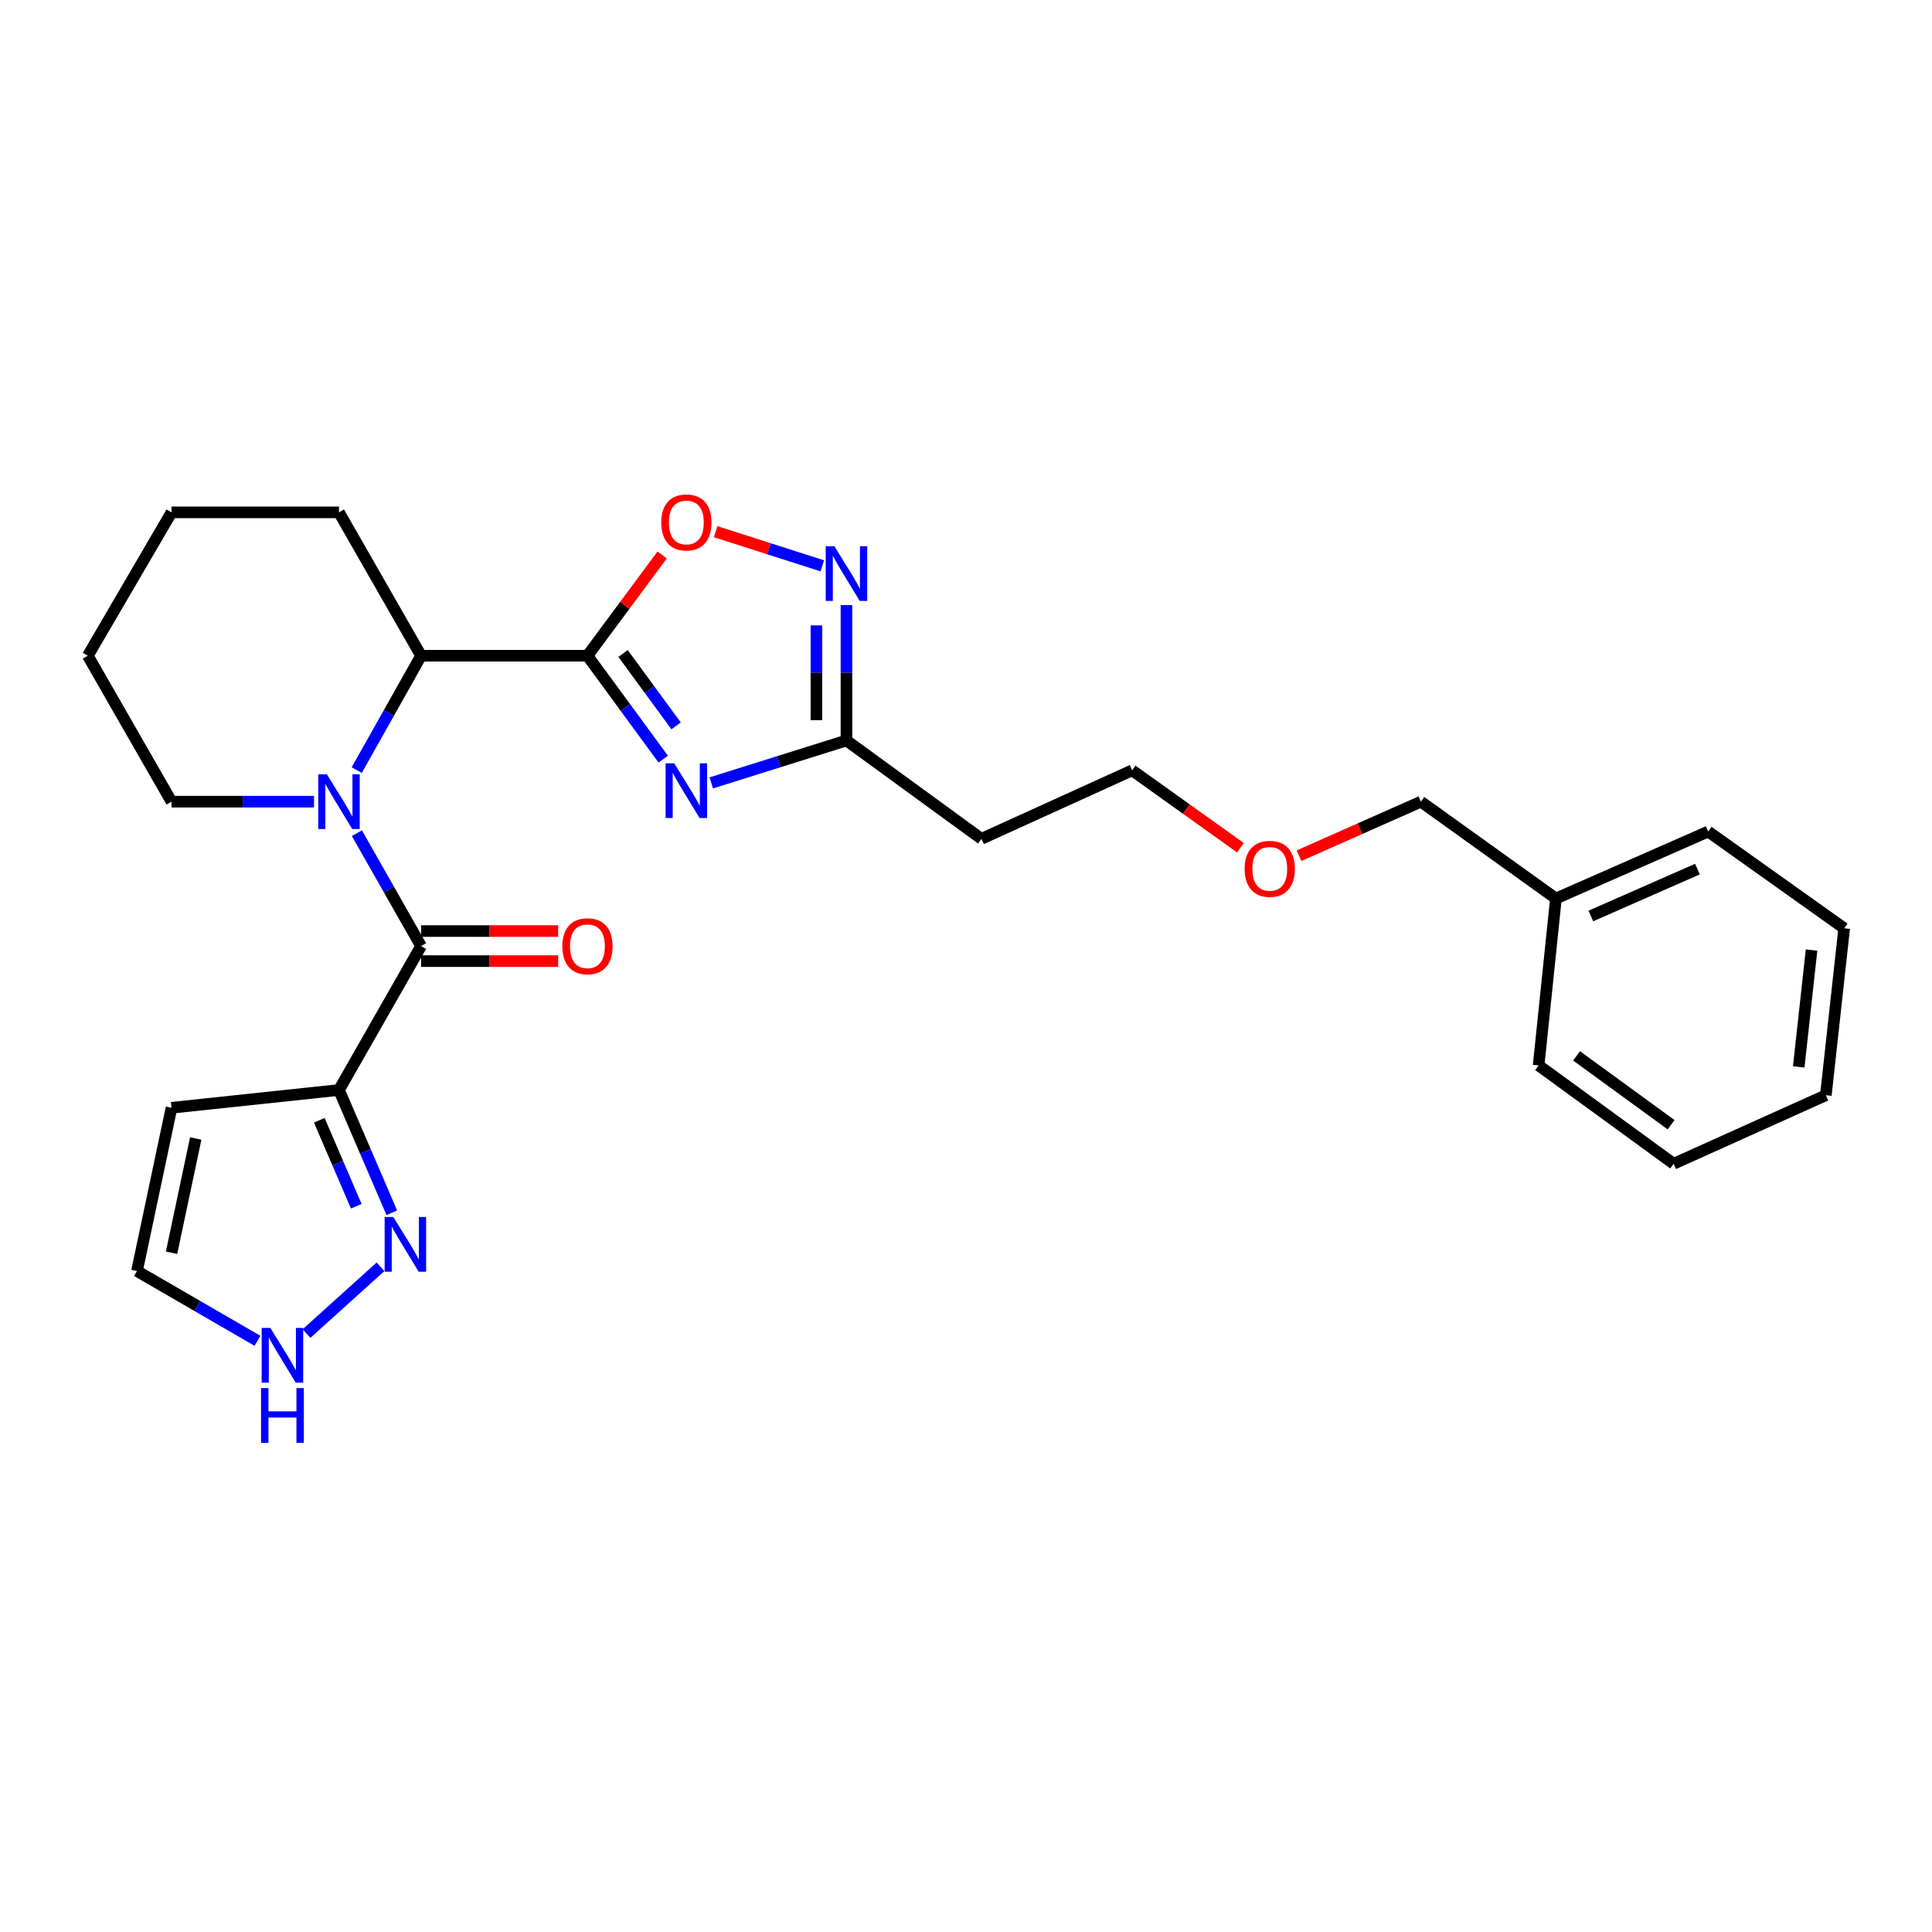 <?xml version='1.0' encoding='iso-8859-1'?>
<svg version='1.1' baseProfile='full'
              xmlns='http://www.w3.org/2000/svg'
                      xmlns:rdkit='http://www.rdkit.org/xml'
                      xmlns:xlink='http://www.w3.org/1999/xlink'
                  xml:space='preserve'
width='1000px' height='1000px' viewBox='0 0 1000 1000'>
<!-- END OF HEADER -->
<rect style='opacity:1.0;fill:#FFFFFF;stroke:none' width='1000' height='1000' x='0' y='0'> </rect>
<path class='bond-1' d='M 304.058,339.405 L 323.673,366.173' style='fill:none;fill-rule:evenodd;stroke:#000000;stroke-width:6px;stroke-linecap:butt;stroke-linejoin:miter;stroke-opacity:1' />
<path class='bond-1' d='M 323.673,366.173 L 343.288,392.94' style='fill:none;fill-rule:evenodd;stroke:#0000FF;stroke-width:6px;stroke-linecap:butt;stroke-linejoin:miter;stroke-opacity:1' />
<path class='bond-1' d='M 322.489,338.241 L 336.22,356.978' style='fill:none;fill-rule:evenodd;stroke:#000000;stroke-width:6px;stroke-linecap:butt;stroke-linejoin:miter;stroke-opacity:1' />
<path class='bond-1' d='M 336.22,356.978 L 349.95,375.715' style='fill:none;fill-rule:evenodd;stroke:#0000FF;stroke-width:6px;stroke-linecap:butt;stroke-linejoin:miter;stroke-opacity:1' />
<path class='bond-4' d='M 304.058,339.405 L 217.952,339.405' style='fill:none;fill-rule:evenodd;stroke:#000000;stroke-width:6px;stroke-linecap:butt;stroke-linejoin:miter;stroke-opacity:1' />
<path class='bond-5' d='M 304.058,339.405 L 323.388,313.328' style='fill:none;fill-rule:evenodd;stroke:#000000;stroke-width:6px;stroke-linecap:butt;stroke-linejoin:miter;stroke-opacity:1' />
<path class='bond-5' d='M 323.388,313.328 L 342.717,287.25' style='fill:none;fill-rule:evenodd;stroke:#FF0000;stroke-width:6px;stroke-linecap:butt;stroke-linejoin:miter;stroke-opacity:1' />
<path class='bond-0' d='M 184.638,398.616 L 201.295,369.011' style='fill:none;fill-rule:evenodd;stroke:#0000FF;stroke-width:6px;stroke-linecap:butt;stroke-linejoin:miter;stroke-opacity:1' />
<path class='bond-0' d='M 201.295,369.011 L 217.952,339.405' style='fill:none;fill-rule:evenodd;stroke:#000000;stroke-width:6px;stroke-linecap:butt;stroke-linejoin:miter;stroke-opacity:1' />
<path class='bond-2' d='M 184.725,431.252 L 201.338,460.473' style='fill:none;fill-rule:evenodd;stroke:#0000FF;stroke-width:6px;stroke-linecap:butt;stroke-linejoin:miter;stroke-opacity:1' />
<path class='bond-2' d='M 201.338,460.473 L 217.952,489.693' style='fill:none;fill-rule:evenodd;stroke:#000000;stroke-width:6px;stroke-linecap:butt;stroke-linejoin:miter;stroke-opacity:1' />
<path class='bond-14' d='M 162.545,414.943 L 125.66,414.943' style='fill:none;fill-rule:evenodd;stroke:#0000FF;stroke-width:6px;stroke-linecap:butt;stroke-linejoin:miter;stroke-opacity:1' />
<path class='bond-14' d='M 125.66,414.943 L 88.775,414.943' style='fill:none;fill-rule:evenodd;stroke:#000000;stroke-width:6px;stroke-linecap:butt;stroke-linejoin:miter;stroke-opacity:1' />
<path class='bond-7' d='M 368.163,405.215 L 403.144,394.243' style='fill:none;fill-rule:evenodd;stroke:#0000FF;stroke-width:6px;stroke-linecap:butt;stroke-linejoin:miter;stroke-opacity:1' />
<path class='bond-7' d='M 403.144,394.243 L 438.125,383.271' style='fill:none;fill-rule:evenodd;stroke:#000000;stroke-width:6px;stroke-linecap:butt;stroke-linejoin:miter;stroke-opacity:1' />
<path class='bond-3' d='M 217.952,489.693 L 175.452,564.176' style='fill:none;fill-rule:evenodd;stroke:#000000;stroke-width:6px;stroke-linecap:butt;stroke-linejoin:miter;stroke-opacity:1' />
<path class='bond-11' d='M 217.952,497.471 L 253.428,497.471' style='fill:none;fill-rule:evenodd;stroke:#000000;stroke-width:6px;stroke-linecap:butt;stroke-linejoin:miter;stroke-opacity:1' />
<path class='bond-11' d='M 253.428,497.471 L 288.905,497.471' style='fill:none;fill-rule:evenodd;stroke:#FF0000;stroke-width:6px;stroke-linecap:butt;stroke-linejoin:miter;stroke-opacity:1' />
<path class='bond-11' d='M 217.952,481.916 L 253.428,481.916' style='fill:none;fill-rule:evenodd;stroke:#000000;stroke-width:6px;stroke-linecap:butt;stroke-linejoin:miter;stroke-opacity:1' />
<path class='bond-11' d='M 253.428,481.916 L 288.905,481.916' style='fill:none;fill-rule:evenodd;stroke:#FF0000;stroke-width:6px;stroke-linecap:butt;stroke-linejoin:miter;stroke-opacity:1' />
<path class='bond-8' d='M 175.452,564.176 L 189.126,595.956' style='fill:none;fill-rule:evenodd;stroke:#000000;stroke-width:6px;stroke-linecap:butt;stroke-linejoin:miter;stroke-opacity:1' />
<path class='bond-8' d='M 189.126,595.956 L 202.8,627.735' style='fill:none;fill-rule:evenodd;stroke:#0000FF;stroke-width:6px;stroke-linecap:butt;stroke-linejoin:miter;stroke-opacity:1' />
<path class='bond-8' d='M 165.266,579.858 L 174.837,602.104' style='fill:none;fill-rule:evenodd;stroke:#000000;stroke-width:6px;stroke-linecap:butt;stroke-linejoin:miter;stroke-opacity:1' />
<path class='bond-8' d='M 174.837,602.104 L 184.409,624.349' style='fill:none;fill-rule:evenodd;stroke:#0000FF;stroke-width:6px;stroke-linecap:butt;stroke-linejoin:miter;stroke-opacity:1' />
<path class='bond-10' d='M 175.452,564.176 L 88.775,573.388' style='fill:none;fill-rule:evenodd;stroke:#000000;stroke-width:6px;stroke-linecap:butt;stroke-linejoin:miter;stroke-opacity:1' />
<path class='bond-15' d='M 217.952,339.405 L 175.452,265.199' style='fill:none;fill-rule:evenodd;stroke:#000000;stroke-width:6px;stroke-linecap:butt;stroke-linejoin:miter;stroke-opacity:1' />
<path class='bond-6' d='M 370.427,275.201 L 398.018,284.036' style='fill:none;fill-rule:evenodd;stroke:#FF0000;stroke-width:6px;stroke-linecap:butt;stroke-linejoin:miter;stroke-opacity:1' />
<path class='bond-6' d='M 398.018,284.036 L 425.608,292.871' style='fill:none;fill-rule:evenodd;stroke:#0000FF;stroke-width:6px;stroke-linecap:butt;stroke-linejoin:miter;stroke-opacity:1' />
<path class='bond-27' d='M 438.125,313.199 L 438.125,348.235' style='fill:none;fill-rule:evenodd;stroke:#0000FF;stroke-width:6px;stroke-linecap:butt;stroke-linejoin:miter;stroke-opacity:1' />
<path class='bond-27' d='M 438.125,348.235 L 438.125,383.271' style='fill:none;fill-rule:evenodd;stroke:#000000;stroke-width:6px;stroke-linecap:butt;stroke-linejoin:miter;stroke-opacity:1' />
<path class='bond-27' d='M 422.57,323.71 L 422.57,348.235' style='fill:none;fill-rule:evenodd;stroke:#0000FF;stroke-width:6px;stroke-linecap:butt;stroke-linejoin:miter;stroke-opacity:1' />
<path class='bond-27' d='M 422.57,348.235 L 422.57,372.76' style='fill:none;fill-rule:evenodd;stroke:#000000;stroke-width:6px;stroke-linecap:butt;stroke-linejoin:miter;stroke-opacity:1' />
<path class='bond-13' d='M 438.125,383.271 L 507.985,434.179' style='fill:none;fill-rule:evenodd;stroke:#000000;stroke-width:6px;stroke-linecap:butt;stroke-linejoin:miter;stroke-opacity:1' />
<path class='bond-9' d='M 196.946,655.692 L 158.64,690.253' style='fill:none;fill-rule:evenodd;stroke:#0000FF;stroke-width:6px;stroke-linecap:butt;stroke-linejoin:miter;stroke-opacity:1' />
<path class='bond-29' d='M 133.276,694.004 L 102.09,675.941' style='fill:none;fill-rule:evenodd;stroke:#0000FF;stroke-width:6px;stroke-linecap:butt;stroke-linejoin:miter;stroke-opacity:1' />
<path class='bond-29' d='M 102.09,675.941 L 70.904,657.878' style='fill:none;fill-rule:evenodd;stroke:#000000;stroke-width:6px;stroke-linecap:butt;stroke-linejoin:miter;stroke-opacity:1' />
<path class='bond-12' d='M 88.775,573.388 L 70.904,657.878' style='fill:none;fill-rule:evenodd;stroke:#000000;stroke-width:6px;stroke-linecap:butt;stroke-linejoin:miter;stroke-opacity:1' />
<path class='bond-12' d='M 101.313,589.281 L 88.803,648.424' style='fill:none;fill-rule:evenodd;stroke:#000000;stroke-width:6px;stroke-linecap:butt;stroke-linejoin:miter;stroke-opacity:1' />
<path class='bond-18' d='M 507.985,434.179 L 585.994,398.722' style='fill:none;fill-rule:evenodd;stroke:#000000;stroke-width:6px;stroke-linecap:butt;stroke-linejoin:miter;stroke-opacity:1' />
<path class='bond-28' d='M 88.775,414.943 L 45.455,339.405' style='fill:none;fill-rule:evenodd;stroke:#000000;stroke-width:6px;stroke-linecap:butt;stroke-linejoin:miter;stroke-opacity:1' />
<path class='bond-23' d='M 175.452,265.199 L 88.775,265.199' style='fill:none;fill-rule:evenodd;stroke:#000000;stroke-width:6px;stroke-linecap:butt;stroke-linejoin:miter;stroke-opacity:1' />
<path class='bond-16' d='M 805.346,465.065 L 735.452,414.943' style='fill:none;fill-rule:evenodd;stroke:#000000;stroke-width:6px;stroke-linecap:butt;stroke-linejoin:miter;stroke-opacity:1' />
<path class='bond-20' d='M 805.346,465.065 L 884.15,430.403' style='fill:none;fill-rule:evenodd;stroke:#000000;stroke-width:6px;stroke-linecap:butt;stroke-linejoin:miter;stroke-opacity:1' />
<path class='bond-20' d='M 823.43,474.104 L 878.592,449.841' style='fill:none;fill-rule:evenodd;stroke:#000000;stroke-width:6px;stroke-linecap:butt;stroke-linejoin:miter;stroke-opacity:1' />
<path class='bond-21' d='M 805.346,465.065 L 796.393,551.456' style='fill:none;fill-rule:evenodd;stroke:#000000;stroke-width:6px;stroke-linecap:butt;stroke-linejoin:miter;stroke-opacity:1' />
<path class='bond-17' d='M 642.03,438.774 L 614.012,418.748' style='fill:none;fill-rule:evenodd;stroke:#FF0000;stroke-width:6px;stroke-linecap:butt;stroke-linejoin:miter;stroke-opacity:1' />
<path class='bond-17' d='M 614.012,418.748 L 585.994,398.722' style='fill:none;fill-rule:evenodd;stroke:#000000;stroke-width:6px;stroke-linecap:butt;stroke-linejoin:miter;stroke-opacity:1' />
<path class='bond-19' d='M 672.358,442.918 L 703.905,428.93' style='fill:none;fill-rule:evenodd;stroke:#FF0000;stroke-width:6px;stroke-linecap:butt;stroke-linejoin:miter;stroke-opacity:1' />
<path class='bond-19' d='M 703.905,428.93 L 735.452,414.943' style='fill:none;fill-rule:evenodd;stroke:#000000;stroke-width:6px;stroke-linecap:butt;stroke-linejoin:miter;stroke-opacity:1' />
<path class='bond-25' d='M 884.15,430.403 L 954.545,480.49' style='fill:none;fill-rule:evenodd;stroke:#000000;stroke-width:6px;stroke-linecap:butt;stroke-linejoin:miter;stroke-opacity:1' />
<path class='bond-24' d='M 796.393,551.456 L 866.279,602.364' style='fill:none;fill-rule:evenodd;stroke:#000000;stroke-width:6px;stroke-linecap:butt;stroke-linejoin:miter;stroke-opacity:1' />
<path class='bond-24' d='M 816.035,546.519 L 864.955,582.155' style='fill:none;fill-rule:evenodd;stroke:#000000;stroke-width:6px;stroke-linecap:butt;stroke-linejoin:miter;stroke-opacity:1' />
<path class='bond-22' d='M 45.455,339.405 L 88.775,265.199' style='fill:none;fill-rule:evenodd;stroke:#000000;stroke-width:6px;stroke-linecap:butt;stroke-linejoin:miter;stroke-opacity:1' />
<path class='bond-26' d='M 866.279,602.364 L 945.057,566.881' style='fill:none;fill-rule:evenodd;stroke:#000000;stroke-width:6px;stroke-linecap:butt;stroke-linejoin:miter;stroke-opacity:1' />
<path class='bond-30' d='M 954.545,480.49 L 945.057,566.881' style='fill:none;fill-rule:evenodd;stroke:#000000;stroke-width:6px;stroke-linecap:butt;stroke-linejoin:miter;stroke-opacity:1' />
<path class='bond-30' d='M 937.66,491.75 L 931.018,552.224' style='fill:none;fill-rule:evenodd;stroke:#000000;stroke-width:6px;stroke-linecap:butt;stroke-linejoin:miter;stroke-opacity:1' />
<path  class='atom-1' d='M 169.192 400.783
L 178.472 415.783
Q 179.392 417.263, 180.872 419.943
Q 182.352 422.623, 182.432 422.783
L 182.432 400.783
L 186.192 400.783
L 186.192 429.103
L 182.312 429.103
L 172.352 412.703
Q 171.192 410.783, 169.952 408.583
Q 168.752 406.383, 168.392 405.703
L 168.392 429.103
L 164.712 429.103
L 164.712 400.783
L 169.192 400.783
' fill='#0000FF'/>
<path  class='atom-2' d='M 348.991 395.105
L 358.271 410.105
Q 359.191 411.585, 360.671 414.265
Q 362.151 416.945, 362.231 417.105
L 362.231 395.105
L 365.991 395.105
L 365.991 423.425
L 362.111 423.425
L 352.151 407.025
Q 350.991 405.105, 349.751 402.905
Q 348.551 400.705, 348.191 400.025
L 348.191 423.425
L 344.511 423.425
L 344.511 395.105
L 348.991 395.105
' fill='#0000FF'/>
<path  class='atom-6' d='M 342.251 270.421
Q 342.251 263.621, 345.611 259.821
Q 348.971 256.021, 355.251 256.021
Q 361.531 256.021, 364.891 259.821
Q 368.251 263.621, 368.251 270.421
Q 368.251 277.301, 364.851 281.221
Q 361.451 285.101, 355.251 285.101
Q 349.011 285.101, 345.611 281.221
Q 342.251 277.341, 342.251 270.421
M 355.251 281.901
Q 359.571 281.901, 361.891 279.021
Q 364.251 276.101, 364.251 270.421
Q 364.251 264.861, 361.891 262.061
Q 359.571 259.221, 355.251 259.221
Q 350.931 259.221, 348.571 262.021
Q 346.251 264.821, 346.251 270.421
Q 346.251 276.141, 348.571 279.021
Q 350.931 281.901, 355.251 281.901
' fill='#FF0000'/>
<path  class='atom-7' d='M 431.865 282.72
L 441.145 297.72
Q 442.065 299.2, 443.545 301.88
Q 445.025 304.56, 445.105 304.72
L 445.105 282.72
L 448.865 282.72
L 448.865 311.04
L 444.985 311.04
L 435.025 294.64
Q 433.865 292.72, 432.625 290.52
Q 431.425 288.32, 431.065 287.64
L 431.065 311.04
L 427.385 311.04
L 427.385 282.72
L 431.865 282.72
' fill='#0000FF'/>
<path  class='atom-9' d='M 203.569 629.909
L 212.849 644.909
Q 213.769 646.389, 215.249 649.069
Q 216.729 651.749, 216.809 651.909
L 216.809 629.909
L 220.569 629.909
L 220.569 658.229
L 216.689 658.229
L 206.729 641.829
Q 205.569 639.909, 204.329 637.709
Q 203.129 635.509, 202.769 634.829
L 202.769 658.229
L 199.089 658.229
L 199.089 629.909
L 203.569 629.909
' fill='#0000FF'/>
<path  class='atom-10' d='M 139.931 687.325
L 149.211 702.325
Q 150.131 703.805, 151.611 706.485
Q 153.091 709.165, 153.171 709.325
L 153.171 687.325
L 156.931 687.325
L 156.931 715.645
L 153.051 715.645
L 143.091 699.245
Q 141.931 697.325, 140.691 695.125
Q 139.491 692.925, 139.131 692.245
L 139.131 715.645
L 135.451 715.645
L 135.451 687.325
L 139.931 687.325
' fill='#0000FF'/>
<path  class='atom-10' d='M 135.111 718.477
L 138.951 718.477
L 138.951 730.517
L 153.431 730.517
L 153.431 718.477
L 157.271 718.477
L 157.271 746.797
L 153.431 746.797
L 153.431 733.717
L 138.951 733.717
L 138.951 746.797
L 135.111 746.797
L 135.111 718.477
' fill='#0000FF'/>
<path  class='atom-12' d='M 291.058 489.773
Q 291.058 482.973, 294.418 479.173
Q 297.778 475.373, 304.058 475.373
Q 310.338 475.373, 313.698 479.173
Q 317.058 482.973, 317.058 489.773
Q 317.058 496.653, 313.658 500.573
Q 310.258 504.453, 304.058 504.453
Q 297.818 504.453, 294.418 500.573
Q 291.058 496.693, 291.058 489.773
M 304.058 501.253
Q 308.378 501.253, 310.698 498.373
Q 313.058 495.453, 313.058 489.773
Q 313.058 484.213, 310.698 481.413
Q 308.378 478.573, 304.058 478.573
Q 299.738 478.573, 297.378 481.373
Q 295.058 484.173, 295.058 489.773
Q 295.058 495.493, 297.378 498.373
Q 299.738 501.253, 304.058 501.253
' fill='#FF0000'/>
<path  class='atom-18' d='M 644.219 449.71
Q 644.219 442.91, 647.579 439.11
Q 650.939 435.31, 657.219 435.31
Q 663.499 435.31, 666.859 439.11
Q 670.219 442.91, 670.219 449.71
Q 670.219 456.59, 666.819 460.51
Q 663.419 464.39, 657.219 464.39
Q 650.979 464.39, 647.579 460.51
Q 644.219 456.63, 644.219 449.71
M 657.219 461.19
Q 661.539 461.19, 663.859 458.31
Q 666.219 455.39, 666.219 449.71
Q 666.219 444.15, 663.859 441.35
Q 661.539 438.51, 657.219 438.51
Q 652.899 438.51, 650.539 441.31
Q 648.219 444.11, 648.219 449.71
Q 648.219 455.43, 650.539 458.31
Q 652.899 461.19, 657.219 461.19
' fill='#FF0000'/>
</svg>
